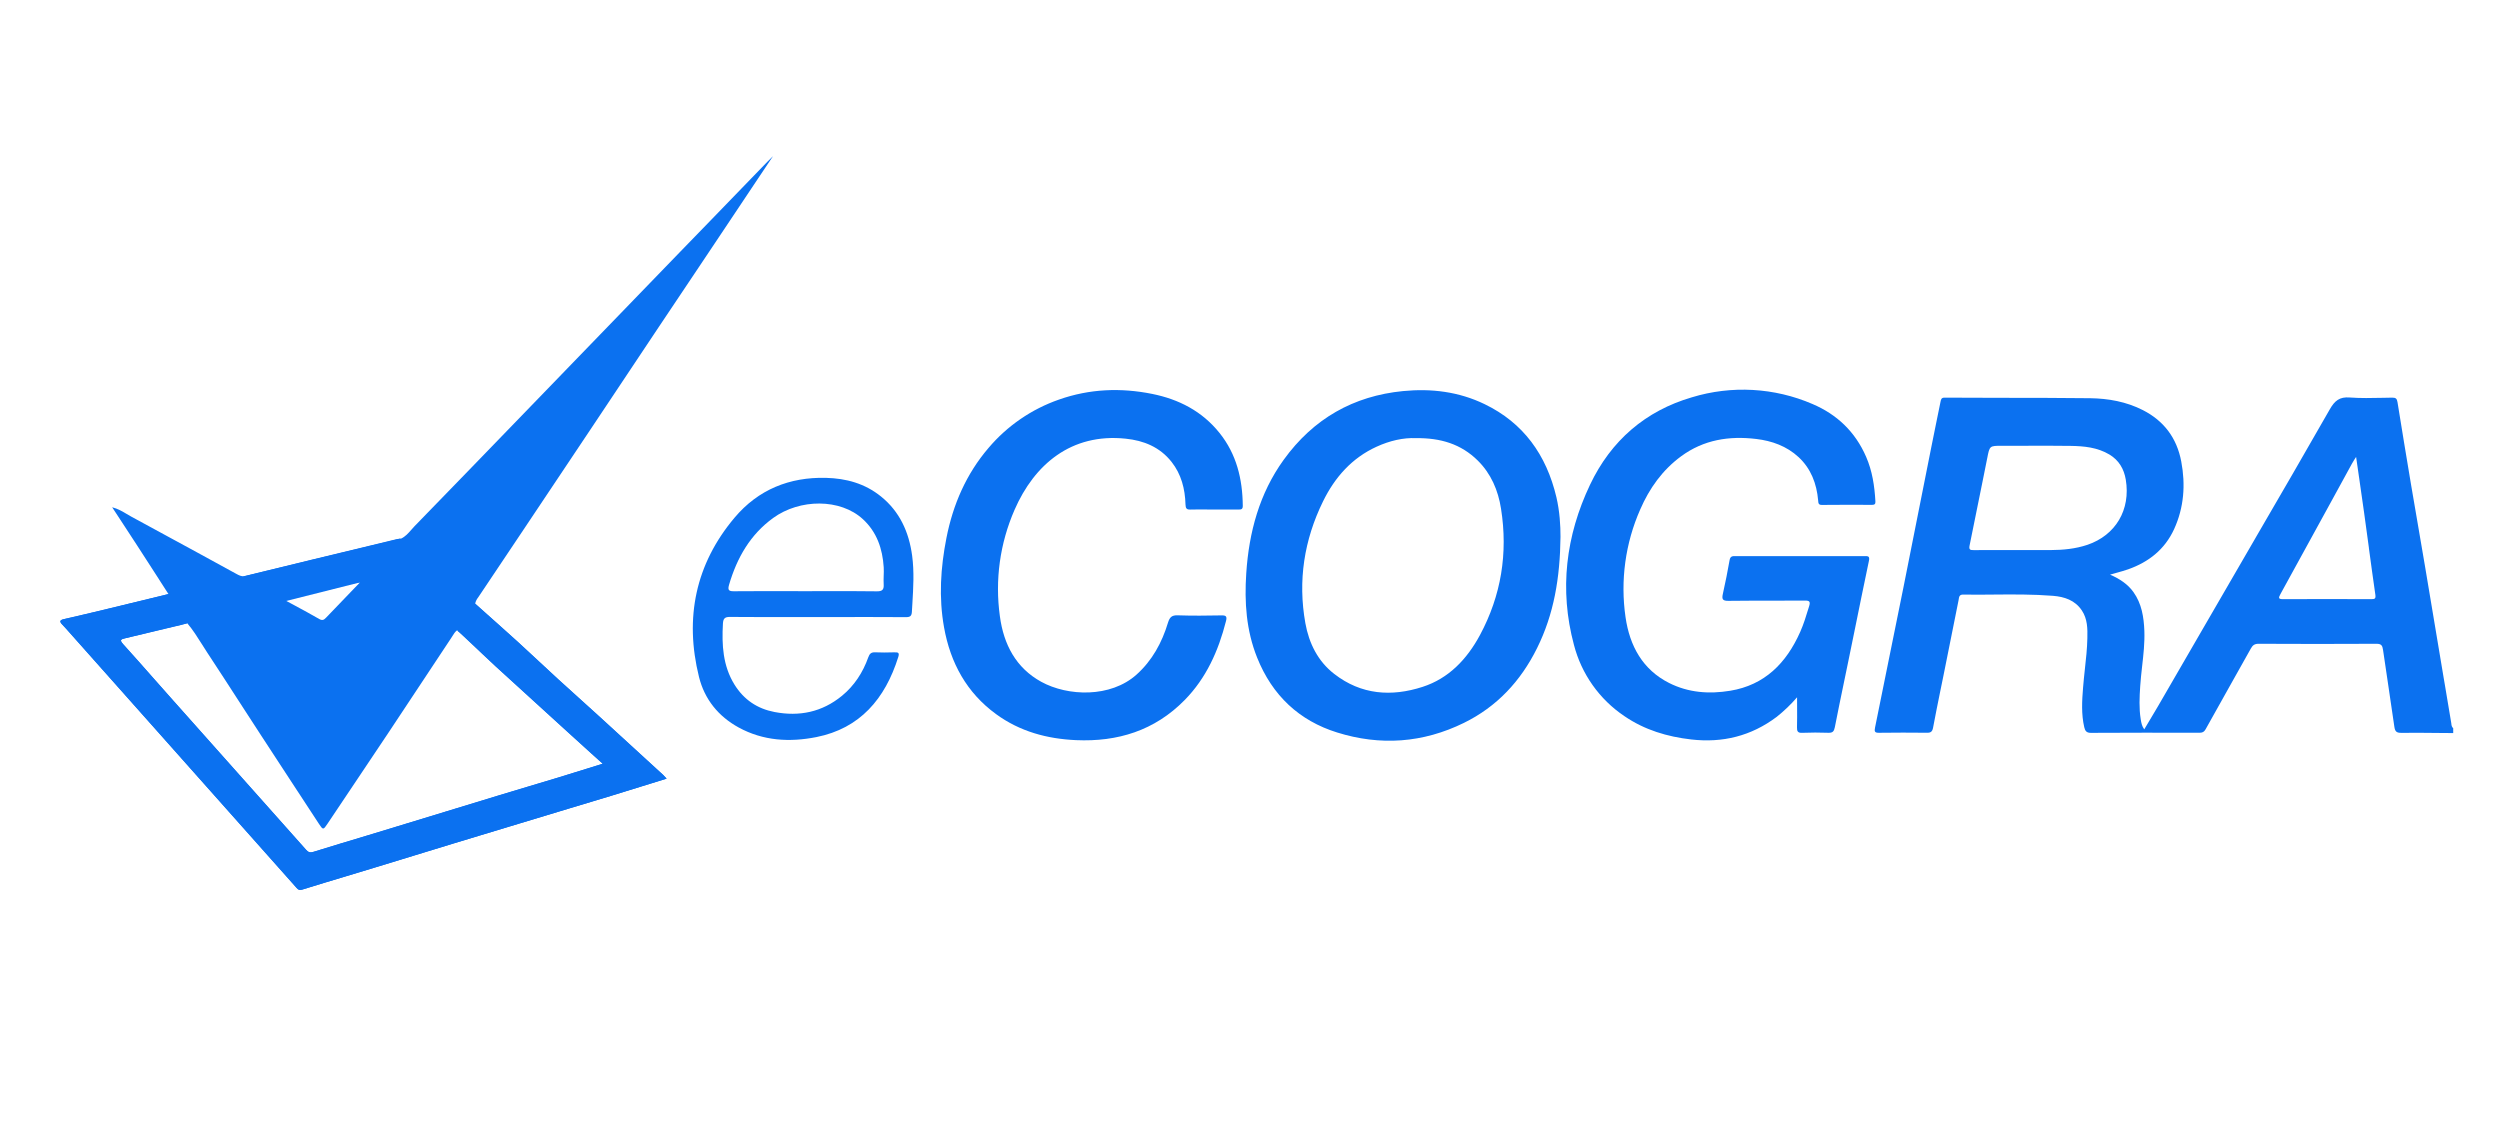 <svg width="70" height="32" viewBox="0 0 70 32" fill="none" xmlns="http://www.w3.org/2000/svg">
<path fill-rule="evenodd" clip-rule="evenodd" d="M4.451 16.221L4.717 16.634L4.204 16.759C3.804 16.857 3.402 16.955 3.001 17.051C2.598 17.149 2.194 17.244 1.79 17.336C1.665 17.364 1.665 17.408 1.748 17.493C1.818 17.566 1.886 17.643 1.954 17.72L2.49 18.323C4.429 20.502 6.368 22.682 8.306 24.863C8.353 24.916 8.388 24.932 8.459 24.91C8.876 24.78 9.294 24.655 9.712 24.529L10.482 24.296L11.597 23.955L12.737 23.606L14.587 23.046L15.975 22.626C16.734 22.4 17.491 22.169 18.247 21.932H18.248L18.665 21.802L18.628 21.762C18.608 21.739 18.587 21.716 18.565 21.695L18.49 21.626L18.488 21.625C17.912 21.096 17.335 20.568 16.758 20.041L16.191 19.528C15.814 19.188 15.437 18.848 15.069 18.5C14.692 18.146 14.309 17.797 13.922 17.454L13.905 17.439L13.305 16.899C13.319 16.838 13.346 16.781 13.385 16.732L13.403 16.706L14.55 14.993C15.856 13.041 17.16 11.088 18.461 9.133L19.561 7.49L20.287 6.404L21.225 4.999L21.644 4.373L21.484 4.532C20.955 5.081 20.424 5.629 19.893 6.176L19.048 7.047L16.804 9.367L14.85 11.387C13.769 12.505 12.688 13.623 11.604 14.737C11.574 14.769 11.544 14.802 11.515 14.836C11.432 14.931 11.348 15.026 11.23 15.081L11.194 15.084C11.168 15.086 11.142 15.088 11.117 15.094L10.984 15.126C10.223 15.309 9.462 15.492 8.702 15.677L7.417 15.993L6.845 16.135C6.76 16.145 6.689 16.108 6.615 16.067L6.439 15.971L5.533 15.475C4.915 15.137 4.295 14.8 3.675 14.465C3.632 14.441 3.589 14.417 3.547 14.391C3.427 14.319 3.3 14.244 3.14 14.203L3.363 14.543L3.832 15.261L4.452 16.221H4.451ZM8.252 16.953C8.165 16.906 8.077 16.859 7.99 16.812C8.167 16.74 8.352 16.7 8.537 16.66C8.633 16.64 8.729 16.618 8.824 16.593C9.102 16.519 9.382 16.455 9.662 16.39L9.968 16.32C9.993 16.314 10.018 16.312 10.044 16.31L10.08 16.307L9.837 16.559L9.13 17.295C9.073 17.355 9.028 17.384 8.938 17.332C8.711 17.202 8.483 17.076 8.252 16.953ZM12.666 17.813C12.704 17.752 12.741 17.69 12.8 17.646L13.135 17.962C13.379 18.194 13.624 18.426 13.873 18.654C14.537 19.262 15.203 19.867 15.869 20.473L16.553 21.094L16.763 21.283L16.877 21.384L16.478 21.509C16.191 21.599 15.913 21.686 15.635 21.77L14.822 22.014L13.99 22.264C13.488 22.416 12.986 22.57 12.483 22.724L11.08 23.152L10.258 23.402C9.764 23.55 9.27 23.699 8.778 23.852C8.683 23.882 8.632 23.865 8.568 23.792L6.17 21.098L6.168 21.096L4.845 19.61L4.331 19.03C4.037 18.696 3.743 18.363 3.445 18.034C3.343 17.92 3.387 17.9 3.496 17.874C3.966 17.764 4.434 17.652 4.903 17.539H4.904L5.088 17.495L5.195 17.466L5.245 17.452C5.4 17.635 5.528 17.839 5.656 18.042L5.806 18.277C6.117 18.749 6.424 19.223 6.73 19.697L7.314 20.597C7.652 21.117 7.992 21.635 8.331 22.153L8.333 22.155L8.931 23.069C9.045 23.243 9.053 23.24 9.167 23.069L9.958 21.888L10.863 20.536C11.454 19.648 12.043 18.759 12.631 17.868L12.666 17.813Z" fill="#0B71F0"/>
<path d="M50.318 19.524C50.146 19.724 49.955 19.907 49.749 20.071C49.032 20.611 48.231 20.806 47.355 20.705C46.685 20.628 46.053 20.441 45.485 20.053C44.784 19.583 44.281 18.872 44.07 18.055C43.656 16.507 43.844 15 44.52 13.575C45.108 12.333 46.078 11.503 47.371 11.125C48.484 10.785 49.683 10.852 50.751 11.313C51.431 11.602 51.946 12.087 52.251 12.79C52.424 13.186 52.487 13.606 52.511 14.036C52.516 14.106 52.494 14.137 52.42 14.136C51.951 14.133 51.481 14.134 51.012 14.138C50.918 14.138 50.914 14.089 50.909 14.021L50.908 14.011C50.867 13.541 50.706 13.121 50.362 12.801C50.027 12.49 49.612 12.343 49.173 12.291C48.421 12.201 47.706 12.309 47.07 12.777C46.55 13.16 46.184 13.67 45.927 14.263C45.509 15.21 45.366 16.256 45.515 17.281C45.631 18.088 45.996 18.751 46.736 19.124C47.279 19.397 47.857 19.438 48.446 19.341C49.407 19.183 50.016 18.573 50.407 17.691C50.502 17.477 50.57 17.254 50.638 17.031L50.655 16.977C50.693 16.852 50.675 16.815 50.538 16.816C50.209 16.819 49.88 16.819 49.551 16.819C49.165 16.819 48.779 16.819 48.394 16.824C48.226 16.826 48.208 16.771 48.241 16.624C48.311 16.312 48.374 15.997 48.429 15.682C48.449 15.569 48.516 15.57 48.59 15.571H51.591C51.797 15.572 52.005 15.573 52.211 15.571C52.31 15.569 52.358 15.575 52.329 15.708C52.189 16.373 52.054 17.038 51.919 17.703L51.753 18.514L51.631 19.104C51.544 19.524 51.457 19.943 51.375 20.364C51.352 20.48 51.313 20.522 51.195 20.518C50.95 20.509 50.704 20.509 50.459 20.519C50.339 20.524 50.313 20.477 50.316 20.365C50.321 20.177 50.32 19.989 50.319 19.788V19.786L50.318 19.524Z" fill="#0B71F0"/>
<path fill-rule="evenodd" clip-rule="evenodd" d="M68.69 20.526L68.293 20.523C67.94 20.518 67.588 20.517 67.235 20.52C67.105 20.52 67.061 20.485 67.042 20.349C66.985 19.942 66.924 19.537 66.863 19.131L66.725 18.197C66.708 18.076 66.677 18.026 66.545 18.026C65.443 18.032 64.34 18.032 63.238 18.026C63.128 18.026 63.074 18.067 63.023 18.16L62.446 19.188L61.756 20.421C61.714 20.497 61.666 20.517 61.587 20.517H61.547C60.546 20.514 59.544 20.515 58.543 20.52C58.418 20.52 58.383 20.462 58.359 20.361C58.274 19.994 58.296 19.622 58.326 19.252C58.339 19.081 58.358 18.912 58.376 18.741C58.408 18.451 58.44 18.163 58.446 17.873C58.453 17.602 58.45 17.329 58.292 17.093C58.098 16.802 57.799 16.709 57.485 16.683C56.928 16.639 56.37 16.643 55.811 16.648C55.529 16.651 55.248 16.654 54.966 16.648C54.865 16.648 54.855 16.71 54.845 16.773L54.84 16.805C54.698 17.511 54.556 18.215 54.416 18.921L54.328 19.351C54.259 19.692 54.19 20.032 54.126 20.375C54.105 20.488 54.059 20.52 53.953 20.517C53.506 20.512 53.058 20.512 52.611 20.518C52.491 20.52 52.479 20.48 52.501 20.372C53.037 17.753 53.563 15.13 54.079 12.508L54.215 11.835L54.334 11.252V11.252C54.348 11.181 54.357 11.133 54.452 11.134L55.979 11.139C56.829 11.139 57.678 11.14 58.527 11.15C59.035 11.158 59.534 11.246 60 11.483C60.589 11.784 60.95 12.261 61.075 12.921C61.198 13.572 61.152 14.21 60.875 14.816C60.611 15.39 60.159 15.738 59.591 15.94C59.482 15.976 59.371 16.011 59.259 16.04L59.082 16.09C59.353 16.209 59.576 16.354 59.737 16.579C59.967 16.901 60.027 17.277 60.042 17.663C60.054 17.998 60.017 18.328 59.979 18.66C59.959 18.843 59.938 19.026 59.926 19.212C59.906 19.52 59.89 19.829 59.94 20.137L59.942 20.151C59.957 20.238 59.972 20.331 60.039 20.422L60.164 20.212C60.253 20.064 60.34 19.919 60.425 19.773L61.526 17.872C62.07 16.931 62.615 15.992 63.16 15.053V15.052C63.855 13.857 64.55 12.662 65.235 11.46C65.372 11.22 65.509 11.107 65.791 11.13C66.097 11.152 66.406 11.146 66.715 11.139L66.985 11.134C67.08 11.133 67.115 11.162 67.13 11.261C67.254 12.033 67.381 12.803 67.51 13.573L67.713 14.759L67.714 14.765L67.902 15.866C68.077 16.901 68.25 17.939 68.422 18.976L68.456 19.174C68.515 19.532 68.575 19.892 68.636 20.25C68.641 20.302 68.646 20.354 68.69 20.39V20.526V20.526ZM56.534 15.402H57.417C57.767 15.4 58.112 15.368 58.448 15.255C59.238 14.986 59.662 14.274 59.522 13.43C59.472 13.13 59.329 12.886 59.064 12.727C58.726 12.525 58.352 12.491 57.976 12.485C57.523 12.479 57.071 12.479 56.618 12.482H56.046C55.709 12.482 55.709 12.482 55.642 12.832L55.637 12.851V12.854L55.632 12.88L55.517 13.454C55.396 14.06 55.274 14.666 55.149 15.271C55.126 15.386 55.159 15.405 55.259 15.403C55.575 15.4 55.891 15.402 56.208 15.402H56.534V15.402ZM65.971 12.794L65.919 12.874C65.896 12.911 65.874 12.947 65.853 12.985L65.283 14.027C64.806 14.898 64.33 15.768 63.851 16.637C63.789 16.748 63.801 16.777 63.927 16.776C64.751 16.773 65.574 16.773 66.397 16.776C66.493 16.776 66.527 16.767 66.509 16.646C66.446 16.215 66.388 15.78 66.329 15.347V15.338C66.241 14.681 66.15 14.024 66.054 13.368L66.053 13.363C66.025 13.177 65.998 12.988 65.971 12.794ZM43.694 15.031C43.681 16.181 43.509 17.198 43.039 18.145C42.579 19.075 41.909 19.79 40.989 20.241C39.839 20.806 38.644 20.887 37.438 20.509C36.383 20.181 35.624 19.477 35.198 18.409C34.894 17.649 34.842 16.863 34.895 16.055C34.971 14.899 35.264 13.816 35.942 12.876C36.776 11.72 37.899 11.086 39.287 10.95C40.077 10.873 40.845 10.966 41.569 11.316C42.652 11.839 43.298 12.732 43.579 13.921C43.672 14.318 43.695 14.72 43.694 15.031ZM39.644 12.268C39.299 12.252 38.914 12.338 38.544 12.508C37.856 12.822 37.376 13.361 37.044 14.04C36.516 15.117 36.337 16.259 36.55 17.448C36.651 18.012 36.902 18.517 37.359 18.87C38.113 19.456 38.961 19.514 39.83 19.233C40.562 18.998 41.074 18.46 41.439 17.782C42.032 16.677 42.226 15.492 42.029 14.245C41.949 13.729 41.748 13.261 41.377 12.895C40.911 12.434 40.338 12.259 39.644 12.268Z" fill="#0B71F0"/>
<path d="M33.988 14.266H33.797C33.643 14.264 33.488 14.264 33.334 14.268C33.228 14.272 33.197 14.238 33.194 14.126C33.182 13.689 33.076 13.278 32.804 12.933C32.474 12.516 32.024 12.335 31.52 12.283C29.992 12.123 28.96 13.009 28.409 14.272C27.998 15.21 27.855 16.243 27.997 17.257C28.102 18.047 28.449 18.702 29.154 19.09C29.901 19.5 31.096 19.541 31.824 18.888C32.261 18.495 32.534 17.996 32.704 17.434C32.751 17.282 32.811 17.224 32.973 17.229C33.382 17.243 33.791 17.239 34.2 17.231C34.328 17.228 34.362 17.258 34.328 17.39C34.116 18.224 33.775 18.986 33.171 19.601C32.327 20.461 31.289 20.775 30.13 20.724C29.321 20.688 28.558 20.484 27.888 19.994C27.071 19.398 26.611 18.565 26.433 17.564C26.283 16.728 26.337 15.892 26.5 15.064C26.685 14.122 27.056 13.27 27.678 12.543C28.203 11.923 28.885 11.455 29.652 11.188C30.509 10.886 31.383 10.852 32.264 11.03C33.004 11.18 33.656 11.51 34.147 12.123C34.621 12.714 34.791 13.41 34.798 14.163C34.799 14.263 34.75 14.268 34.676 14.267C34.51 14.266 34.345 14.265 34.179 14.266H33.988Z" fill="#0B71F0"/>
<path fill-rule="evenodd" clip-rule="evenodd" d="M22.892 17.277H22.264C21.655 17.279 21.046 17.279 20.438 17.274C20.294 17.272 20.25 17.321 20.242 17.46C20.208 18.059 20.24 18.643 20.565 19.168C20.829 19.593 21.205 19.844 21.685 19.936C22.381 20.07 23.018 19.94 23.577 19.481C23.921 19.198 24.16 18.831 24.311 18.407C24.349 18.299 24.398 18.259 24.51 18.265C24.675 18.274 24.84 18.27 25.006 18.266H25.05C25.144 18.263 25.19 18.272 25.152 18.395C24.782 19.575 24.074 20.395 22.861 20.638C22.115 20.786 21.374 20.748 20.68 20.368C20.115 20.058 19.728 19.582 19.572 18.955C19.162 17.301 19.476 15.792 20.566 14.497C21.232 13.705 22.109 13.355 23.126 13.38C23.692 13.394 24.216 13.537 24.666 13.9C25.19 14.322 25.451 14.895 25.54 15.56C25.6 16.01 25.573 16.46 25.546 16.91L25.533 17.127C25.527 17.252 25.48 17.281 25.363 17.28C24.742 17.276 24.121 17.277 23.499 17.277H22.892ZM22.542 16.553L23.078 16.552C23.57 16.551 24.062 16.55 24.553 16.557C24.708 16.559 24.753 16.507 24.743 16.357C24.738 16.28 24.741 16.202 24.743 16.123C24.747 16.044 24.748 15.964 24.744 15.885C24.711 15.363 24.551 14.897 24.162 14.538C23.528 13.953 22.392 13.964 21.649 14.503C21.009 14.967 20.636 15.615 20.414 16.373C20.372 16.518 20.402 16.557 20.548 16.555C21.036 16.551 21.525 16.552 22.014 16.552L22.542 16.553Z" fill="#0B71F0"/>
<path fill-rule="evenodd" clip-rule="evenodd" d="M12.808 17.664L4.717 16.633L4.204 16.758C3.804 16.856 3.402 16.954 3.001 17.05C2.598 17.148 2.194 17.243 1.79 17.335C1.665 17.363 1.665 17.407 1.748 17.492C1.818 17.565 1.886 17.642 1.954 17.719L2.49 18.322C4.429 20.501 6.368 22.681 8.306 24.862C8.353 24.915 8.388 24.931 8.459 24.909C8.876 24.779 9.294 24.654 9.712 24.528L10.482 24.295L11.597 23.954L12.737 23.605L14.587 23.045L15.975 22.625C16.734 22.399 17.491 22.168 18.247 21.931H18.248L18.665 21.801L18.628 21.761C18.608 21.738 18.587 21.715 18.565 21.694L18.49 21.625L18.488 21.624C17.912 21.095 17.335 20.567 16.758 20.04L16.191 19.527C15.814 19.187 15.437 18.847 15.069 18.499C14.692 18.145 14.309 17.796 13.922 17.453L13.905 17.438L13.303 16.907L12.808 17.664ZM3.496 17.873C3.612 17.846 4.114 17.724 4.822 17.552C4.989 17.511 5.101 17.489 5.24 17.451C5.259 17.446 4.698 16.626 4.717 16.633C4.718 16.633 12.808 17.664 12.808 17.664C12.858 17.676 13.856 18.638 13.873 18.653C14.537 19.261 15.203 19.866 15.869 20.472L16.553 21.093L16.763 21.282L16.877 21.383L16.478 21.508C16.191 21.598 15.913 21.685 15.635 21.769L14.822 22.013L13.99 22.263C13.488 22.415 12.986 22.569 12.483 22.723L11.08 23.151L10.258 23.401C9.764 23.549 9.27 23.698 8.778 23.851C8.683 23.881 8.632 23.864 8.568 23.791L6.17 21.097L6.168 21.095L4.845 19.609L4.331 19.029C4.037 18.695 3.743 18.362 3.445 18.033C3.343 17.919 3.387 17.899 3.496 17.873Z" fill="#0B71F0"/>
<path fill-rule="evenodd" clip-rule="evenodd" d="M11.215 15.078L6.799 16.14L7.99 16.833L10.08 16.307L11.215 15.078Z" fill="#0B71F0"/>
</svg>
